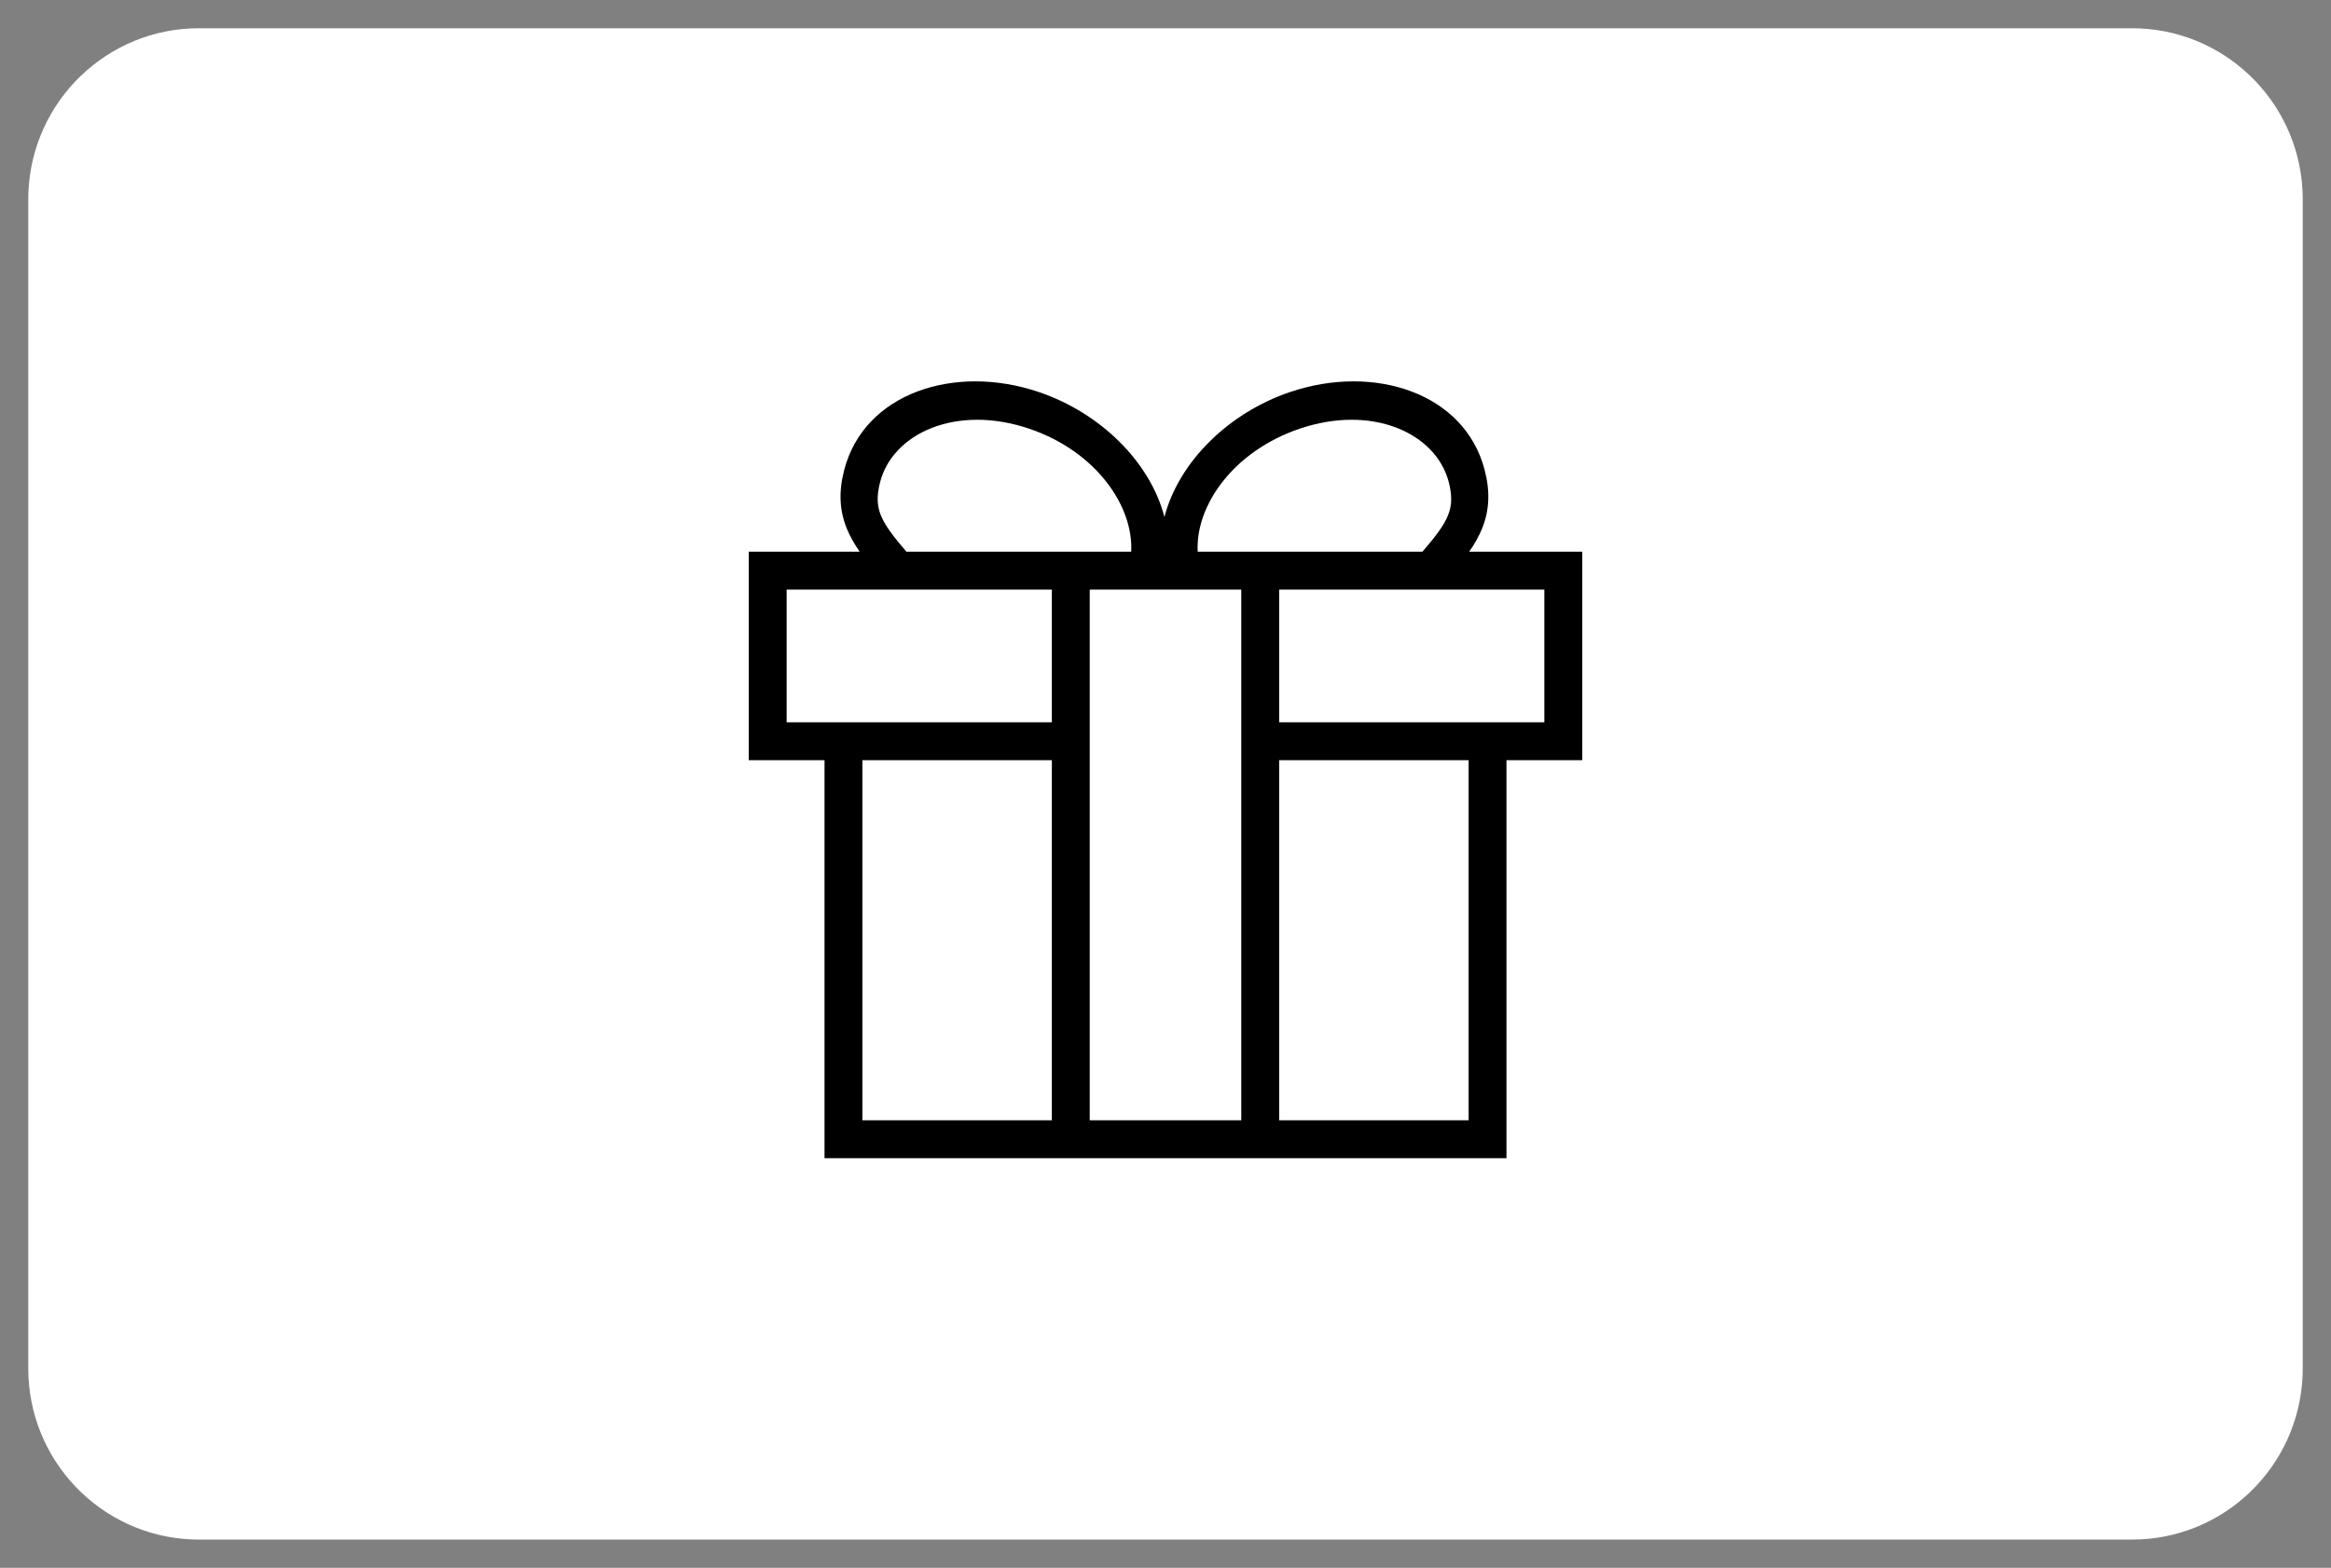 <?xml version="1.0" encoding="UTF-8"?>
<svg width="165px" height="111px" viewBox="0 0 165 111" version="1.1" xmlns="http://www.w3.org/2000/svg" xmlns:xlink="http://www.w3.org/1999/xlink">
    <rect x="0" y="0" width="165" height="111" fill="#808080" stroke="none"/>
    <title>9</title>
    <g id="9" stroke="none" stroke-width="1" fill="none" fill-rule="evenodd">
        <g id="Group" fill="#FFFFFF" fill-rule="nonzero">
            <g id="Card-/-BG">
                <path d="M150.92,2 L14.08,2 C7.579,2 2.278,7.151 2.011,13.607 L2,14.119 L2,96.881 C2,103.402 7.134,108.721 13.569,108.989 L14.08,109 L150.92,109 C157.421,109 162.722,103.849 162.989,97.393 L163,96.881 L163,14.119 C163,7.598 157.866,2.279 151.431,2.011 L150.92,2 Z" id="BG"></path>
            </g>
        </g>
        <g transform="translate(53, 27)" fill="#000000" id="Shape">
            <path d="M50.997,12.059 L59,12.059 L59,26.82 L53.636,26.82 L53.636,55 L5.364,55 L5.364,26.82 L0,26.82 L0,12.059 L7.852,12.059 C7.485,11.53 7.173,10.991 6.943,10.425 C6.411,9.116 6.363,7.789 6.76,6.264 C8.178,0.818 14.584,-1.263 20.541,0.758 C24.903,2.238 28.413,5.709 29.425,9.6 C30.436,5.709 33.947,2.238 38.308,0.758 C44.266,-1.263 50.671,0.818 52.089,6.264 C52.486,7.789 52.438,9.116 51.907,10.425 C51.677,10.991 51.364,11.53 50.997,12.059 Z M31.779,12.059 L47.688,12.059 C48.654,10.943 49.21,10.192 49.495,9.49 C49.749,8.865 49.824,8.182 49.549,7.126 C48.65,3.673 44.156,1.601 38.985,3.355 C34.319,4.938 31.606,8.785 31.779,12.059 Z M11.161,12.059 C10.196,10.943 9.64,10.192 9.355,9.49 C9.101,8.865 9.025,8.182 9.3,7.126 C10.199,3.673 14.694,1.601 19.865,3.355 C24.53,4.938 27.244,8.785 27.071,12.059 L11.161,12.059 Z M21.455,24.136 L21.455,14.742 L2.682,14.742 L2.682,24.136 L21.455,24.136 Z M8.045,26.82 L21.455,26.82 L21.455,52.316 L8.045,52.316 L8.045,26.82 Z M34.864,52.316 L24.136,52.316 L24.136,14.742 L34.864,14.742 L34.864,52.316 Z M37.545,52.316 L50.955,52.316 L50.955,26.82 L37.545,26.82 L37.545,52.316 Z M37.545,24.136 L56.318,24.136 L56.318,14.742 L37.545,14.742 L37.545,24.136 Z"></path>
        </g>
    </g>
</svg>